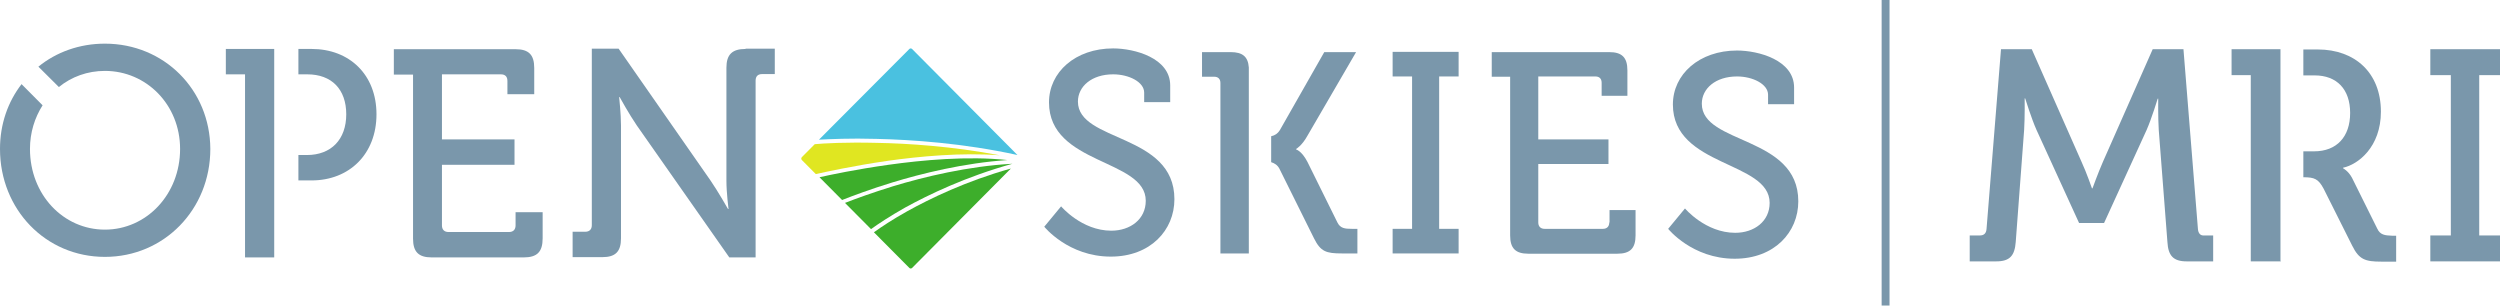 <?xml version="1.0" encoding="utf-8" ?>
<svg xmlns="http://www.w3.org/2000/svg" xmlns:xlink="http://www.w3.org/1999/xlink" width="360" height="44">
	<path fill="#7A97AB" transform="translate(270.956 0)" d="M1.136 44L0 44L0 0L1.136 0L1.136 44L1.136 44Z"/>
	<path fill="#3DAE2B" transform="translate(118.006 22.797)" d="M27.069 0.251C21.39 -0.359 14.765 0.251 9.919 0.936C5.3 1.584 1.514 2.384 0 2.727L3.256 6.003C4.808 5.393 7.345 4.441 10.449 3.489C14.689 2.193 20.822 0.67 27.069 0.251Z"/>
	<path fill="#3DAE2B" transform="translate(121.678 23.581)" d="M24.116 0C17.718 0.343 11.32 1.905 6.928 3.238C3.975 4.152 1.552 5.029 0 5.638L3.748 9.41C4.808 8.648 6.474 7.543 8.632 6.324C12.039 4.457 17.377 1.867 24.116 0Z"/>
	<path fill="#3DAE2B" transform="translate(125.843 24.267)" d="M0 9.181L5.111 14.324C5.149 14.362 5.225 14.4 5.3 14.4C5.376 14.4 5.452 14.362 5.49 14.324L19.724 0C13.213 1.829 8.064 4.343 4.77 6.171C2.65 7.352 1.06 8.419 0 9.181Z"/>
	<path fill="#E0E621" transform="translate(115.384 20.536)" d="M28.593 1.826C21.74 0.53 15.304 0.111 10.837 0.035C6.408 -0.079 3.152 0.111 1.94 0.226L0.085 2.092C-0.028 2.207 -0.028 2.397 0.085 2.511L2.092 4.53C3.341 4.264 7.392 3.35 12.427 2.626C17.008 1.978 23.103 1.407 28.593 1.826Z"/>
	<path fill="#4AC1E0" transform="translate(117.93 6.971)" d="M13.213 0C13.137 0 13.061 0.038 13.023 0.076L0 13.143C1.552 13.067 4.505 12.914 8.291 13.029C13.288 13.143 20.785 13.638 28.583 15.352L13.402 0.076C13.364 0.038 13.288 0 13.213 0Z"/>
	<path fill="#7A97AB" transform="translate(283.639 7.086)" d="M32.861 25.867L30.779 0L26.35 0L19.194 16.19C18.475 17.829 17.68 20.038 17.68 20.038L17.604 20.038C17.604 20.038 16.847 17.829 16.09 16.19L8.935 0L4.505 0L2.423 25.867C2.385 26.476 2.082 26.819 1.476 26.819L0 26.819L0 30.552L3.824 30.552C5.792 30.552 6.474 29.714 6.625 27.771L7.837 11.619C7.95 9.79 7.913 7.086 7.913 7.086L7.988 7.086C7.988 7.086 8.897 10.019 9.616 11.619L15.749 25.029L19.346 25.029L25.479 11.619C26.198 9.981 27.069 7.124 27.069 7.124L27.145 7.124C27.145 7.124 27.107 9.79 27.221 11.619L28.47 27.771C28.583 29.714 29.303 30.552 31.234 30.552L35.057 30.552L35.057 26.819L33.619 26.819C33.202 26.819 32.899 26.476 32.861 25.867"/>
	<path fill="#7A97AB" transform="translate(331.682 7.124)" d="M10.638 25.79L7.004 18.476C6.474 17.486 5.717 17.105 5.717 17.105L5.717 17.029C7.875 16.571 11.168 14.057 11.168 8.952C11.168 3.352 7.42 0 2.082 0L0 0L0 3.733L1.628 3.733C4.808 3.733 6.739 5.714 6.739 9.143C6.739 12.571 4.808 14.667 1.552 14.667L0 14.667L0 18.4C1.59 18.4 2.158 18.629 2.915 20.038L7.042 28.267C8.026 30.248 8.897 30.552 11.244 30.552L13.364 30.552L13.364 26.819L12.796 26.819C11.736 26.781 11.055 26.705 10.638 25.79"/>
	<path fill="#7A97AB" transform="translate(321.346 7.086)" d="M7.042 0L0 0L0 3.733L2.764 3.733L2.764 30.552L7.08 30.552L7.08 30.476L7.042 30.476L7.042 0Z"/>
	<path fill="#7A97AB" transform="translate(349.967 7.086)" d="M10.033 3.733L10.033 0L0 0L0 3.733L2.953 3.733L2.953 26.819L0 26.819L0 30.552L10.033 30.552L10.033 26.819L7.042 26.819L7.042 3.733L10.033 3.733Z"/>
	<path fill="#7A97AB" transform="translate(150.375 6.971)" d="M4.846 7.657C4.846 5.486 6.815 3.733 9.919 3.733C12.191 3.733 14.386 4.838 14.386 6.362L14.386 7.733L18.134 7.733L18.134 5.333C18.134 1.371 12.986 0 9.919 0C4.467 0 0.681 3.429 0.681 7.771C0.681 16.8 14.614 15.886 14.614 21.943C14.614 24.61 12.38 26.248 9.654 26.248C5.376 26.248 2.423 22.743 2.423 22.743L0 25.676C0 25.676 3.445 29.981 9.578 29.981C15.295 29.981 18.74 26.171 18.74 21.714C18.74 12.19 4.846 13.524 4.846 7.657"/>
	<path fill="#7A97AB" transform="translate(200.538 7.467)" d="M0 3.543L2.802 3.543L2.802 25.486L0 25.486L0 29.029L9.503 29.029L9.503 25.486L6.701 25.486L6.701 3.543L9.503 3.543L9.503 0L0 0L0 3.543Z"/>
	<path fill="#7A97AB" transform="translate(214.811 7.505)" d="M16.923 24.533C16.923 25.105 16.582 25.448 16.014 25.448L7.61 25.448C7.042 25.448 6.701 25.105 6.701 24.533L6.701 16.114L16.809 16.114L16.809 12.571L6.701 12.571L6.701 3.505L14.916 3.505C15.484 3.505 15.825 3.81 15.825 4.419L15.825 6.286L19.535 6.286L19.535 2.629C19.535 0.762 18.74 0 16.923 0L0 0L0 3.543L2.65 3.543L2.65 26.4C2.65 28.267 3.445 29.029 5.262 29.029L18.097 29.029C19.952 29.029 20.709 28.229 20.709 26.4L20.709 22.743L16.961 22.743L16.961 24.533L16.923 24.533Z"/>
	<path fill="#7A97AB" transform="translate(240.215 7.276)" d="M4.846 7.657C4.846 5.486 6.815 3.733 9.919 3.733C12.191 3.733 14.386 4.838 14.386 6.362L14.386 7.733L18.134 7.733L18.134 5.333C18.134 1.371 12.986 0 9.919 0C4.467 0 0.681 3.429 0.681 7.771C0.681 16.8 14.614 15.886 14.614 21.943C14.614 24.61 12.38 26.248 9.654 26.248C5.376 26.248 2.423 22.743 2.423 22.743L0 25.676C0 25.676 3.445 29.981 9.578 29.981C15.295 29.981 18.74 26.171 18.74 21.714C18.74 12.229 4.846 13.562 4.846 7.657"/>
	<path fill="#7A97AB" transform="translate(183.048 7.505)" d="M9.54 24.533L5.225 15.81C4.392 14.21 3.597 14.019 3.597 14.019L3.597 13.943C3.597 13.943 4.429 13.486 5.225 12.038L12.228 0L7.647 0L1.249 11.238C0.946 11.733 0.53 12 0 12.114L0 15.848C0.492 16 0.909 16.267 1.174 16.762L6.171 26.819C7.117 28.724 7.913 28.99 10.184 28.99L12.418 28.99L12.418 25.448L11.623 25.448C10.6 25.448 9.957 25.371 9.54 24.533"/>
	<path fill="#7A97AB" transform="translate(173.091 7.505)" d="M6.739 2.21C6.625 0.648 5.83 0 4.127 0L0 0L0 3.543L1.742 3.543C2.309 3.543 2.65 3.848 2.65 4.457L2.65 28.99L6.739 28.99L6.739 28.914L6.739 28.914L6.739 2.21Z"/>
	<path fill="#7A97AB" transform="translate(0 6.286)" d="M15.106 0C11.433 0 8.102 1.219 5.527 3.314L8.48 6.248C10.298 4.762 12.607 3.924 15.106 3.924C21.087 3.924 25.933 8.8 25.933 15.162C25.933 21.714 21.087 26.781 15.106 26.781C9.124 26.781 4.316 21.752 4.316 15.162C4.316 12.8 4.997 10.667 6.133 8.876L3.104 5.829C1.136 8.381 0 11.581 0 15.162C0 23.886 6.587 30.705 15.106 30.705C23.624 30.705 30.287 23.886 30.287 15.162C30.249 6.629 23.624 0 15.106 0Z"/>
	<path fill="#7A97AB" transform="translate(42.97 7.048)" d="M1.287 3.657C4.77 3.657 6.89 5.79 6.89 9.41C6.89 13.029 4.732 15.276 1.211 15.276L0 15.276L0 18.933L1.893 18.933C7.345 18.933 11.244 15.124 11.244 9.41C11.244 3.695 7.345 0 1.893 0L0 0L0 3.657L1.287 3.657Z"/>
	<path fill="#7A97AB" transform="translate(32.521 7.048)" d="M2.764 30.019L6.966 30.019L6.966 0L0 0L0 3.657L2.764 3.657L2.764 30.019Z"/>
	<path fill="#7A97AB" transform="translate(56.713 7.086)" d="M21.428 27.238L21.428 23.467L17.529 23.467L17.529 25.371C17.529 25.981 17.188 26.324 16.582 26.324L7.875 26.324C7.269 26.324 6.928 25.981 6.928 25.371L6.928 16.648L17.377 16.648L17.377 12.99L6.928 12.99L6.928 3.619L15.409 3.619C16.014 3.619 16.355 3.924 16.355 4.571L16.355 6.476L20.217 6.476L20.217 2.705C20.217 0.8 19.422 0 17.529 0L0 0L0 3.657L2.764 3.657L2.764 27.276C2.764 29.181 3.559 29.981 5.452 29.981L18.702 29.981C20.633 29.981 21.428 29.181 21.428 27.238"/>
	<path fill="#7A97AB" transform="translate(82.457 7.01)" d="M24.911 0.038C22.98 0.038 22.147 0.838 22.147 2.743L22.147 19.01C22.147 20.724 22.45 23.086 22.45 23.086L22.375 23.086C22.375 23.086 20.974 20.61 19.876 19.01L6.625 0L2.764 0L2.764 25.41C2.764 26.019 2.423 26.362 1.817 26.362L0 26.362L0 30.019L4.278 30.019C6.171 30.019 6.966 29.219 6.966 27.314L6.966 11.048C6.966 9.41 6.701 6.971 6.701 6.971L6.777 6.971C6.777 6.971 8.14 9.448 9.238 11.048L22.564 30.057L26.35 30.057L26.35 4.61C26.35 3.962 26.691 3.657 27.296 3.657L29.113 3.657L29.113 0L24.911 0L24.911 0.038Z"/>
</svg>
